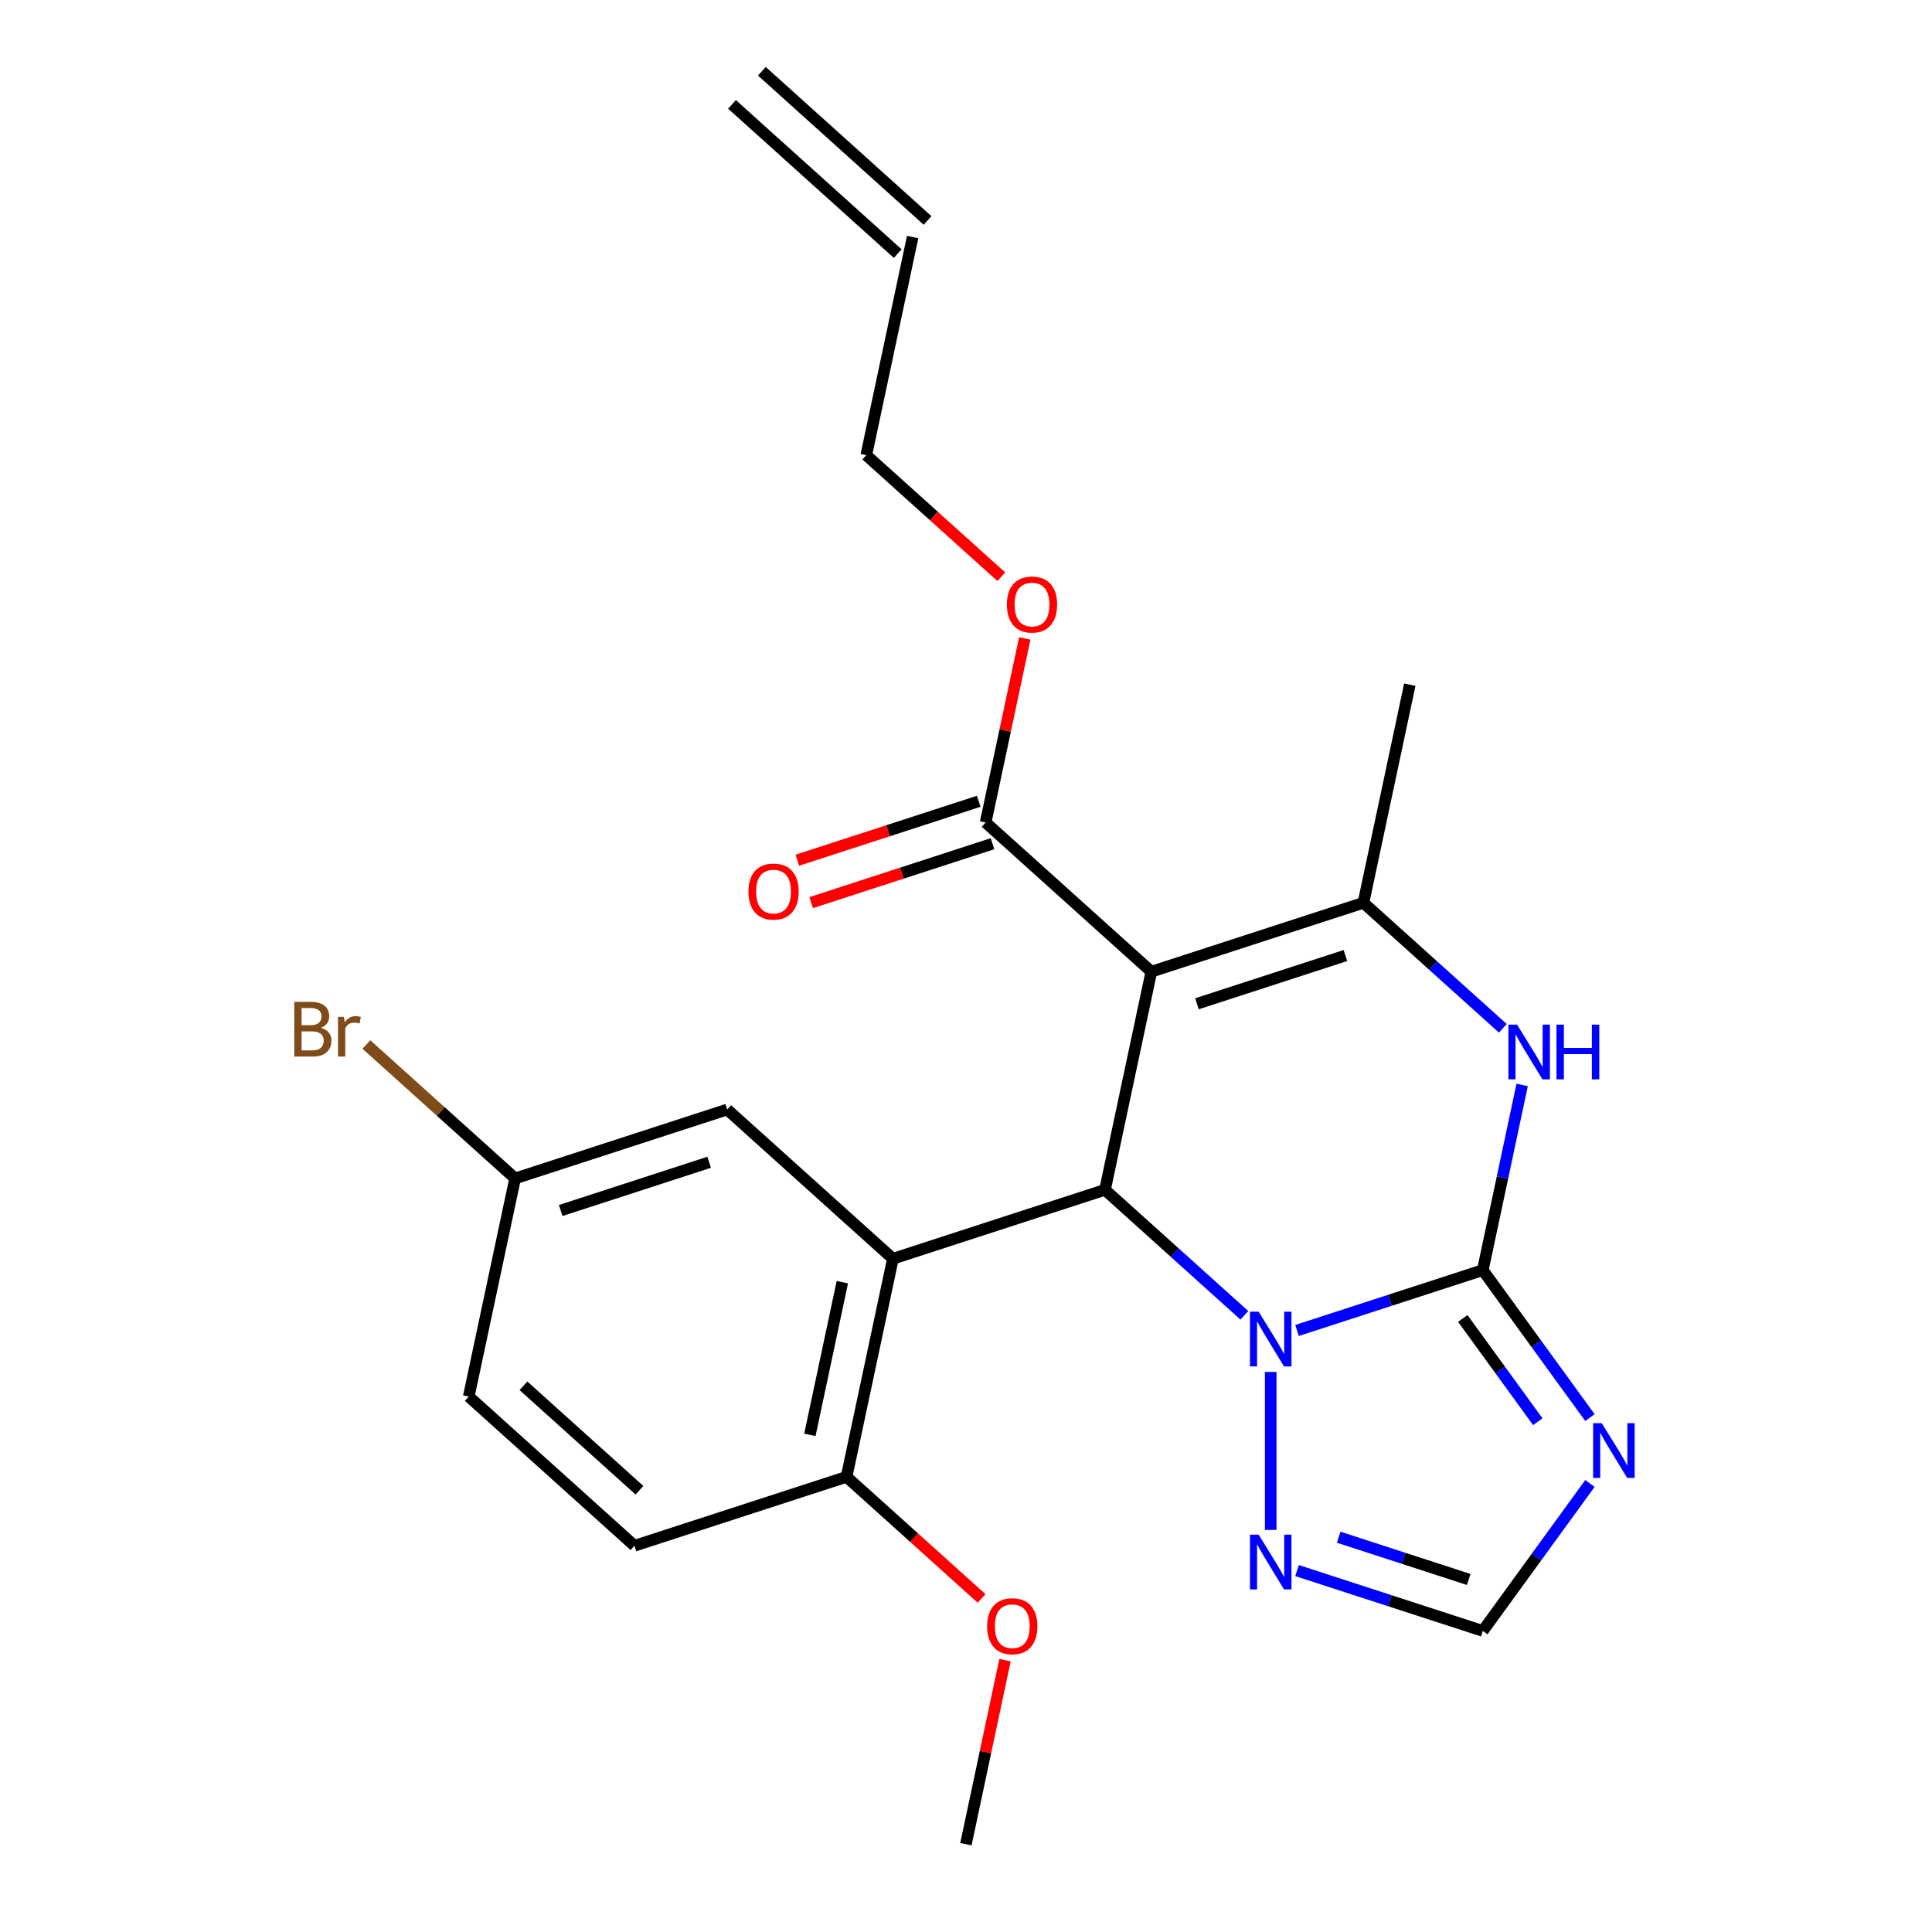 <?xml version='1.0' encoding='iso-8859-1'?>
<svg version='1.1' baseProfile='full'
              xmlns='http://www.w3.org/2000/svg'
                      xmlns:rdkit='http://www.rdkit.org/xml'
                      xmlns:xlink='http://www.w3.org/1999/xlink'
                  xml:space='preserve'
width='1000px' height='1000px' viewBox='0 0 1000 1000'>
<!-- END OF HEADER -->
<rect style='opacity:1.0;fill:#FFFFFF;stroke:none' width='1000' height='1000' x='0' y='0'> </rect>
<path class='bond-1' d='M 767.49,657.413 L 719.417,673.033' style='fill:none;fill-rule:evenodd;stroke:#000000;stroke-width:6px;stroke-linecap:butt;stroke-linejoin:miter;stroke-opacity:1' />
<path class='bond-1' d='M 719.417,673.033 L 671.343,688.653' style='fill:none;fill-rule:evenodd;stroke:#0000FF;stroke-width:6px;stroke-linecap:butt;stroke-linejoin:miter;stroke-opacity:1' />
<path class='bond-4' d='M 767.49,657.413 L 777.677,609.486' style='fill:none;fill-rule:evenodd;stroke:#000000;stroke-width:6px;stroke-linecap:butt;stroke-linejoin:miter;stroke-opacity:1' />
<path class='bond-4' d='M 777.677,609.486 L 787.864,561.559' style='fill:none;fill-rule:evenodd;stroke:#0000FF;stroke-width:6px;stroke-linecap:butt;stroke-linejoin:miter;stroke-opacity:1' />
<path class='bond-6' d='M 767.49,657.413 L 795.219,695.579' style='fill:none;fill-rule:evenodd;stroke:#000000;stroke-width:6px;stroke-linecap:butt;stroke-linejoin:miter;stroke-opacity:1' />
<path class='bond-6' d='M 795.219,695.579 L 822.949,733.745' style='fill:none;fill-rule:evenodd;stroke:#0000FF;stroke-width:6px;stroke-linecap:butt;stroke-linejoin:miter;stroke-opacity:1' />
<path class='bond-6' d='M 757.133,682.431 L 776.544,709.148' style='fill:none;fill-rule:evenodd;stroke:#000000;stroke-width:6px;stroke-linecap:butt;stroke-linejoin:miter;stroke-opacity:1' />
<path class='bond-6' d='M 776.544,709.148 L 795.954,735.864' style='fill:none;fill-rule:evenodd;stroke:#0000FF;stroke-width:6px;stroke-linecap:butt;stroke-linejoin:miter;stroke-opacity:1' />
<path class='bond-0' d='M 595.94,502.949 L 705.713,467.282' style='fill:none;fill-rule:evenodd;stroke:#000000;stroke-width:6px;stroke-linecap:butt;stroke-linejoin:miter;stroke-opacity:1' />
<path class='bond-0' d='M 619.54,519.553 L 696.38,494.586' style='fill:none;fill-rule:evenodd;stroke:#000000;stroke-width:6px;stroke-linecap:butt;stroke-linejoin:miter;stroke-opacity:1' />
<path class='bond-8' d='M 595.94,502.949 L 510.166,425.717' style='fill:none;fill-rule:evenodd;stroke:#000000;stroke-width:6px;stroke-linecap:butt;stroke-linejoin:miter;stroke-opacity:1' />
<path class='bond-25' d='M 595.94,502.949 L 571.943,615.848' style='fill:none;fill-rule:evenodd;stroke:#000000;stroke-width:6px;stroke-linecap:butt;stroke-linejoin:miter;stroke-opacity:1' />
<path class='bond-2' d='M 644.092,680.811 L 608.018,648.33' style='fill:none;fill-rule:evenodd;stroke:#0000FF;stroke-width:6px;stroke-linecap:butt;stroke-linejoin:miter;stroke-opacity:1' />
<path class='bond-2' d='M 608.018,648.33 L 571.943,615.848' style='fill:none;fill-rule:evenodd;stroke:#000000;stroke-width:6px;stroke-linecap:butt;stroke-linejoin:miter;stroke-opacity:1' />
<path class='bond-7' d='M 657.718,710.126 L 657.718,791.882' style='fill:none;fill-rule:evenodd;stroke:#0000FF;stroke-width:6px;stroke-linecap:butt;stroke-linejoin:miter;stroke-opacity:1' />
<path class='bond-5' d='M 571.943,615.848 L 462.171,651.515' style='fill:none;fill-rule:evenodd;stroke:#000000;stroke-width:6px;stroke-linecap:butt;stroke-linejoin:miter;stroke-opacity:1' />
<path class='bond-3' d='M 705.713,467.282 L 741.787,499.763' style='fill:none;fill-rule:evenodd;stroke:#000000;stroke-width:6px;stroke-linecap:butt;stroke-linejoin:miter;stroke-opacity:1' />
<path class='bond-3' d='M 741.787,499.763 L 777.862,532.245' style='fill:none;fill-rule:evenodd;stroke:#0000FF;stroke-width:6px;stroke-linecap:butt;stroke-linejoin:miter;stroke-opacity:1' />
<path class='bond-18' d='M 705.713,467.282 L 729.71,354.382' style='fill:none;fill-rule:evenodd;stroke:#000000;stroke-width:6px;stroke-linecap:butt;stroke-linejoin:miter;stroke-opacity:1' />
<path class='bond-10' d='M 462.171,651.515 L 438.173,764.414' style='fill:none;fill-rule:evenodd;stroke:#000000;stroke-width:6px;stroke-linecap:butt;stroke-linejoin:miter;stroke-opacity:1' />
<path class='bond-10' d='M 435.991,663.651 L 419.193,742.68' style='fill:none;fill-rule:evenodd;stroke:#000000;stroke-width:6px;stroke-linecap:butt;stroke-linejoin:miter;stroke-opacity:1' />
<path class='bond-11' d='M 462.171,651.515 L 376.396,574.283' style='fill:none;fill-rule:evenodd;stroke:#000000;stroke-width:6px;stroke-linecap:butt;stroke-linejoin:miter;stroke-opacity:1' />
<path class='bond-9' d='M 822.949,767.836 L 795.219,806.002' style='fill:none;fill-rule:evenodd;stroke:#0000FF;stroke-width:6px;stroke-linecap:butt;stroke-linejoin:miter;stroke-opacity:1' />
<path class='bond-9' d='M 795.219,806.002 L 767.49,844.169' style='fill:none;fill-rule:evenodd;stroke:#000000;stroke-width:6px;stroke-linecap:butt;stroke-linejoin:miter;stroke-opacity:1' />
<path class='bond-24' d='M 671.343,812.929 L 719.417,828.549' style='fill:none;fill-rule:evenodd;stroke:#0000FF;stroke-width:6px;stroke-linecap:butt;stroke-linejoin:miter;stroke-opacity:1' />
<path class='bond-24' d='M 719.417,828.549 L 767.49,844.169' style='fill:none;fill-rule:evenodd;stroke:#000000;stroke-width:6px;stroke-linecap:butt;stroke-linejoin:miter;stroke-opacity:1' />
<path class='bond-24' d='M 692.899,795.66 L 726.55,806.594' style='fill:none;fill-rule:evenodd;stroke:#0000FF;stroke-width:6px;stroke-linecap:butt;stroke-linejoin:miter;stroke-opacity:1' />
<path class='bond-24' d='M 726.55,806.594 L 760.201,817.528' style='fill:none;fill-rule:evenodd;stroke:#000000;stroke-width:6px;stroke-linecap:butt;stroke-linejoin:miter;stroke-opacity:1' />
<path class='bond-12' d='M 506.599,414.74 L 459.656,429.992' style='fill:none;fill-rule:evenodd;stroke:#000000;stroke-width:6px;stroke-linecap:butt;stroke-linejoin:miter;stroke-opacity:1' />
<path class='bond-12' d='M 459.656,429.992 L 412.712,445.245' style='fill:none;fill-rule:evenodd;stroke:#FF0000;stroke-width:6px;stroke-linecap:butt;stroke-linejoin:miter;stroke-opacity:1' />
<path class='bond-12' d='M 513.732,436.694 L 466.789,451.947' style='fill:none;fill-rule:evenodd;stroke:#000000;stroke-width:6px;stroke-linecap:butt;stroke-linejoin:miter;stroke-opacity:1' />
<path class='bond-12' d='M 466.789,451.947 L 419.846,467.2' style='fill:none;fill-rule:evenodd;stroke:#FF0000;stroke-width:6px;stroke-linecap:butt;stroke-linejoin:miter;stroke-opacity:1' />
<path class='bond-17' d='M 510.166,425.717 L 520.289,378.09' style='fill:none;fill-rule:evenodd;stroke:#000000;stroke-width:6px;stroke-linecap:butt;stroke-linejoin:miter;stroke-opacity:1' />
<path class='bond-17' d='M 520.289,378.09 L 530.412,330.463' style='fill:none;fill-rule:evenodd;stroke:#FF0000;stroke-width:6px;stroke-linecap:butt;stroke-linejoin:miter;stroke-opacity:1' />
<path class='bond-13' d='M 438.173,764.414 L 328.401,800.081' style='fill:none;fill-rule:evenodd;stroke:#000000;stroke-width:6px;stroke-linecap:butt;stroke-linejoin:miter;stroke-opacity:1' />
<path class='bond-21' d='M 438.173,764.414 L 473.118,795.879' style='fill:none;fill-rule:evenodd;stroke:#000000;stroke-width:6px;stroke-linecap:butt;stroke-linejoin:miter;stroke-opacity:1' />
<path class='bond-21' d='M 473.118,795.879 L 508.063,827.343' style='fill:none;fill-rule:evenodd;stroke:#FF0000;stroke-width:6px;stroke-linecap:butt;stroke-linejoin:miter;stroke-opacity:1' />
<path class='bond-16' d='M 376.396,574.283 L 266.624,609.95' style='fill:none;fill-rule:evenodd;stroke:#000000;stroke-width:6px;stroke-linecap:butt;stroke-linejoin:miter;stroke-opacity:1' />
<path class='bond-16' d='M 367.063,601.588 L 290.223,626.555' style='fill:none;fill-rule:evenodd;stroke:#000000;stroke-width:6px;stroke-linecap:butt;stroke-linejoin:miter;stroke-opacity:1' />
<path class='bond-26' d='M 328.401,800.081 L 242.626,722.849' style='fill:none;fill-rule:evenodd;stroke:#000000;stroke-width:6px;stroke-linecap:butt;stroke-linejoin:miter;stroke-opacity:1' />
<path class='bond-26' d='M 330.981,771.342 L 270.939,717.279' style='fill:none;fill-rule:evenodd;stroke:#000000;stroke-width:6px;stroke-linecap:butt;stroke-linejoin:miter;stroke-opacity:1' />
<path class='bond-14' d='M 472.386,122.687 L 448.388,235.586' style='fill:none;fill-rule:evenodd;stroke:#000000;stroke-width:6px;stroke-linecap:butt;stroke-linejoin:miter;stroke-opacity:1' />
<path class='bond-15' d='M 480.109,114.109 L 394.334,36.877' style='fill:none;fill-rule:evenodd;stroke:#000000;stroke-width:6px;stroke-linecap:butt;stroke-linejoin:miter;stroke-opacity:1' />
<path class='bond-15' d='M 464.663,131.264 L 378.888,54.032' style='fill:none;fill-rule:evenodd;stroke:#000000;stroke-width:6px;stroke-linecap:butt;stroke-linejoin:miter;stroke-opacity:1' />
<path class='bond-19' d='M 266.624,609.95 L 242.626,722.849' style='fill:none;fill-rule:evenodd;stroke:#000000;stroke-width:6px;stroke-linecap:butt;stroke-linejoin:miter;stroke-opacity:1' />
<path class='bond-20' d='M 266.624,609.95 L 228.129,575.29' style='fill:none;fill-rule:evenodd;stroke:#000000;stroke-width:6px;stroke-linecap:butt;stroke-linejoin:miter;stroke-opacity:1' />
<path class='bond-20' d='M 228.129,575.29 L 189.634,540.629' style='fill:none;fill-rule:evenodd;stroke:#7F4C19;stroke-width:6px;stroke-linecap:butt;stroke-linejoin:miter;stroke-opacity:1' />
<path class='bond-22' d='M 518.278,298.514 L 483.333,267.05' style='fill:none;fill-rule:evenodd;stroke:#FF0000;stroke-width:6px;stroke-linecap:butt;stroke-linejoin:miter;stroke-opacity:1' />
<path class='bond-22' d='M 483.333,267.05 L 448.388,235.586' style='fill:none;fill-rule:evenodd;stroke:#000000;stroke-width:6px;stroke-linecap:butt;stroke-linejoin:miter;stroke-opacity:1' />
<path class='bond-23' d='M 520.197,859.292 L 510.074,906.919' style='fill:none;fill-rule:evenodd;stroke:#FF0000;stroke-width:6px;stroke-linecap:butt;stroke-linejoin:miter;stroke-opacity:1' />
<path class='bond-23' d='M 510.074,906.919 L 499.951,954.545' style='fill:none;fill-rule:evenodd;stroke:#000000;stroke-width:6px;stroke-linecap:butt;stroke-linejoin:miter;stroke-opacity:1' />
<path  class='atom-2' d='M 651.458 678.92
L 660.738 693.92
Q 661.658 695.4, 663.138 698.08
Q 664.618 700.76, 664.698 700.92
L 664.698 678.92
L 668.458 678.92
L 668.458 707.24
L 664.578 707.24
L 654.618 690.84
Q 653.458 688.92, 652.218 686.72
Q 651.018 684.52, 650.658 683.84
L 650.658 707.24
L 646.978 707.24
L 646.978 678.92
L 651.458 678.92
' fill='#0000FF'/>
<path  class='atom-5' d='M 785.227 530.354
L 794.507 545.354
Q 795.427 546.834, 796.907 549.514
Q 798.387 552.194, 798.467 552.354
L 798.467 530.354
L 802.227 530.354
L 802.227 558.674
L 798.347 558.674
L 788.387 542.274
Q 787.227 540.354, 785.987 538.154
Q 784.787 535.954, 784.427 535.274
L 784.427 558.674
L 780.747 558.674
L 780.747 530.354
L 785.227 530.354
' fill='#0000FF'/>
<path  class='atom-5' d='M 805.627 530.354
L 809.467 530.354
L 809.467 542.394
L 823.947 542.394
L 823.947 530.354
L 827.787 530.354
L 827.787 558.674
L 823.947 558.674
L 823.947 545.594
L 809.467 545.594
L 809.467 558.674
L 805.627 558.674
L 805.627 530.354
' fill='#0000FF'/>
<path  class='atom-7' d='M 829.073 736.631
L 838.353 751.631
Q 839.273 753.111, 840.753 755.791
Q 842.233 758.471, 842.313 758.631
L 842.313 736.631
L 846.073 736.631
L 846.073 764.951
L 842.193 764.951
L 832.233 748.551
Q 831.073 746.631, 829.833 744.431
Q 828.633 742.231, 828.273 741.551
L 828.273 764.951
L 824.593 764.951
L 824.593 736.631
L 829.073 736.631
' fill='#0000FF'/>
<path  class='atom-8' d='M 651.458 794.341
L 660.738 809.341
Q 661.658 810.821, 663.138 813.501
Q 664.618 816.181, 664.698 816.341
L 664.698 794.341
L 668.458 794.341
L 668.458 822.661
L 664.578 822.661
L 654.618 806.261
Q 653.458 804.341, 652.218 802.141
Q 651.018 799.941, 650.658 799.261
L 650.658 822.661
L 646.978 822.661
L 646.978 794.341
L 651.458 794.341
' fill='#0000FF'/>
<path  class='atom-13' d='M 387.393 461.464
Q 387.393 454.664, 390.753 450.864
Q 394.113 447.064, 400.393 447.064
Q 406.673 447.064, 410.033 450.864
Q 413.393 454.664, 413.393 461.464
Q 413.393 468.344, 409.993 472.264
Q 406.593 476.144, 400.393 476.144
Q 394.153 476.144, 390.753 472.264
Q 387.393 468.384, 387.393 461.464
M 400.393 472.944
Q 404.713 472.944, 407.033 470.064
Q 409.393 467.144, 409.393 461.464
Q 409.393 455.904, 407.033 453.104
Q 404.713 450.264, 400.393 450.264
Q 396.073 450.264, 393.713 453.064
Q 391.393 455.864, 391.393 461.464
Q 391.393 467.184, 393.713 470.064
Q 396.073 472.944, 400.393 472.944
' fill='#FF0000'/>
<path  class='atom-18' d='M 521.163 312.898
Q 521.163 306.098, 524.523 302.298
Q 527.883 298.498, 534.163 298.498
Q 540.443 298.498, 543.803 302.298
Q 547.163 306.098, 547.163 312.898
Q 547.163 319.778, 543.763 323.698
Q 540.363 327.578, 534.163 327.578
Q 527.923 327.578, 524.523 323.698
Q 521.163 319.818, 521.163 312.898
M 534.163 324.378
Q 538.483 324.378, 540.803 321.498
Q 543.163 318.578, 543.163 312.898
Q 543.163 307.338, 540.803 304.538
Q 538.483 301.698, 534.163 301.698
Q 529.843 301.698, 527.483 304.498
Q 525.163 307.298, 525.163 312.898
Q 525.163 318.618, 527.483 321.498
Q 529.843 324.378, 534.163 324.378
' fill='#FF0000'/>
<path  class='atom-21' d='M 166.069 531.998
Q 168.789 532.758, 170.149 534.438
Q 171.549 536.078, 171.549 538.518
Q 171.549 542.438, 169.029 544.678
Q 166.549 546.878, 161.829 546.878
L 152.309 546.878
L 152.309 518.558
L 160.669 518.558
Q 165.509 518.558, 167.949 520.518
Q 170.389 522.478, 170.389 526.078
Q 170.389 530.358, 166.069 531.998
M 156.109 521.758
L 156.109 530.638
L 160.669 530.638
Q 163.469 530.638, 164.909 529.518
Q 166.389 528.358, 166.389 526.078
Q 166.389 521.758, 160.669 521.758
L 156.109 521.758
M 161.829 543.678
Q 164.589 543.678, 166.069 542.358
Q 167.549 541.038, 167.549 538.518
Q 167.549 536.198, 165.909 535.038
Q 164.309 533.838, 161.229 533.838
L 156.109 533.838
L 156.109 543.678
L 161.829 543.678
' fill='#7F4C19'/>
<path  class='atom-21' d='M 177.989 526.318
L 178.429 529.158
Q 180.589 525.958, 184.109 525.958
Q 185.229 525.958, 186.749 526.358
L 186.149 529.718
Q 184.429 529.318, 183.469 529.318
Q 181.789 529.318, 180.669 529.998
Q 179.589 530.638, 178.709 532.198
L 178.709 546.878
L 174.949 546.878
L 174.949 526.318
L 177.989 526.318
' fill='#7F4C19'/>
<path  class='atom-22' d='M 510.948 841.726
Q 510.948 834.926, 514.308 831.126
Q 517.668 827.326, 523.948 827.326
Q 530.228 827.326, 533.588 831.126
Q 536.948 834.926, 536.948 841.726
Q 536.948 848.606, 533.548 852.526
Q 530.148 856.406, 523.948 856.406
Q 517.708 856.406, 514.308 852.526
Q 510.948 848.646, 510.948 841.726
M 523.948 853.206
Q 528.268 853.206, 530.588 850.326
Q 532.948 847.406, 532.948 841.726
Q 532.948 836.166, 530.588 833.366
Q 528.268 830.526, 523.948 830.526
Q 519.628 830.526, 517.268 833.326
Q 514.948 836.126, 514.948 841.726
Q 514.948 847.446, 517.268 850.326
Q 519.628 853.206, 523.948 853.206
' fill='#FF0000'/>
</svg>
